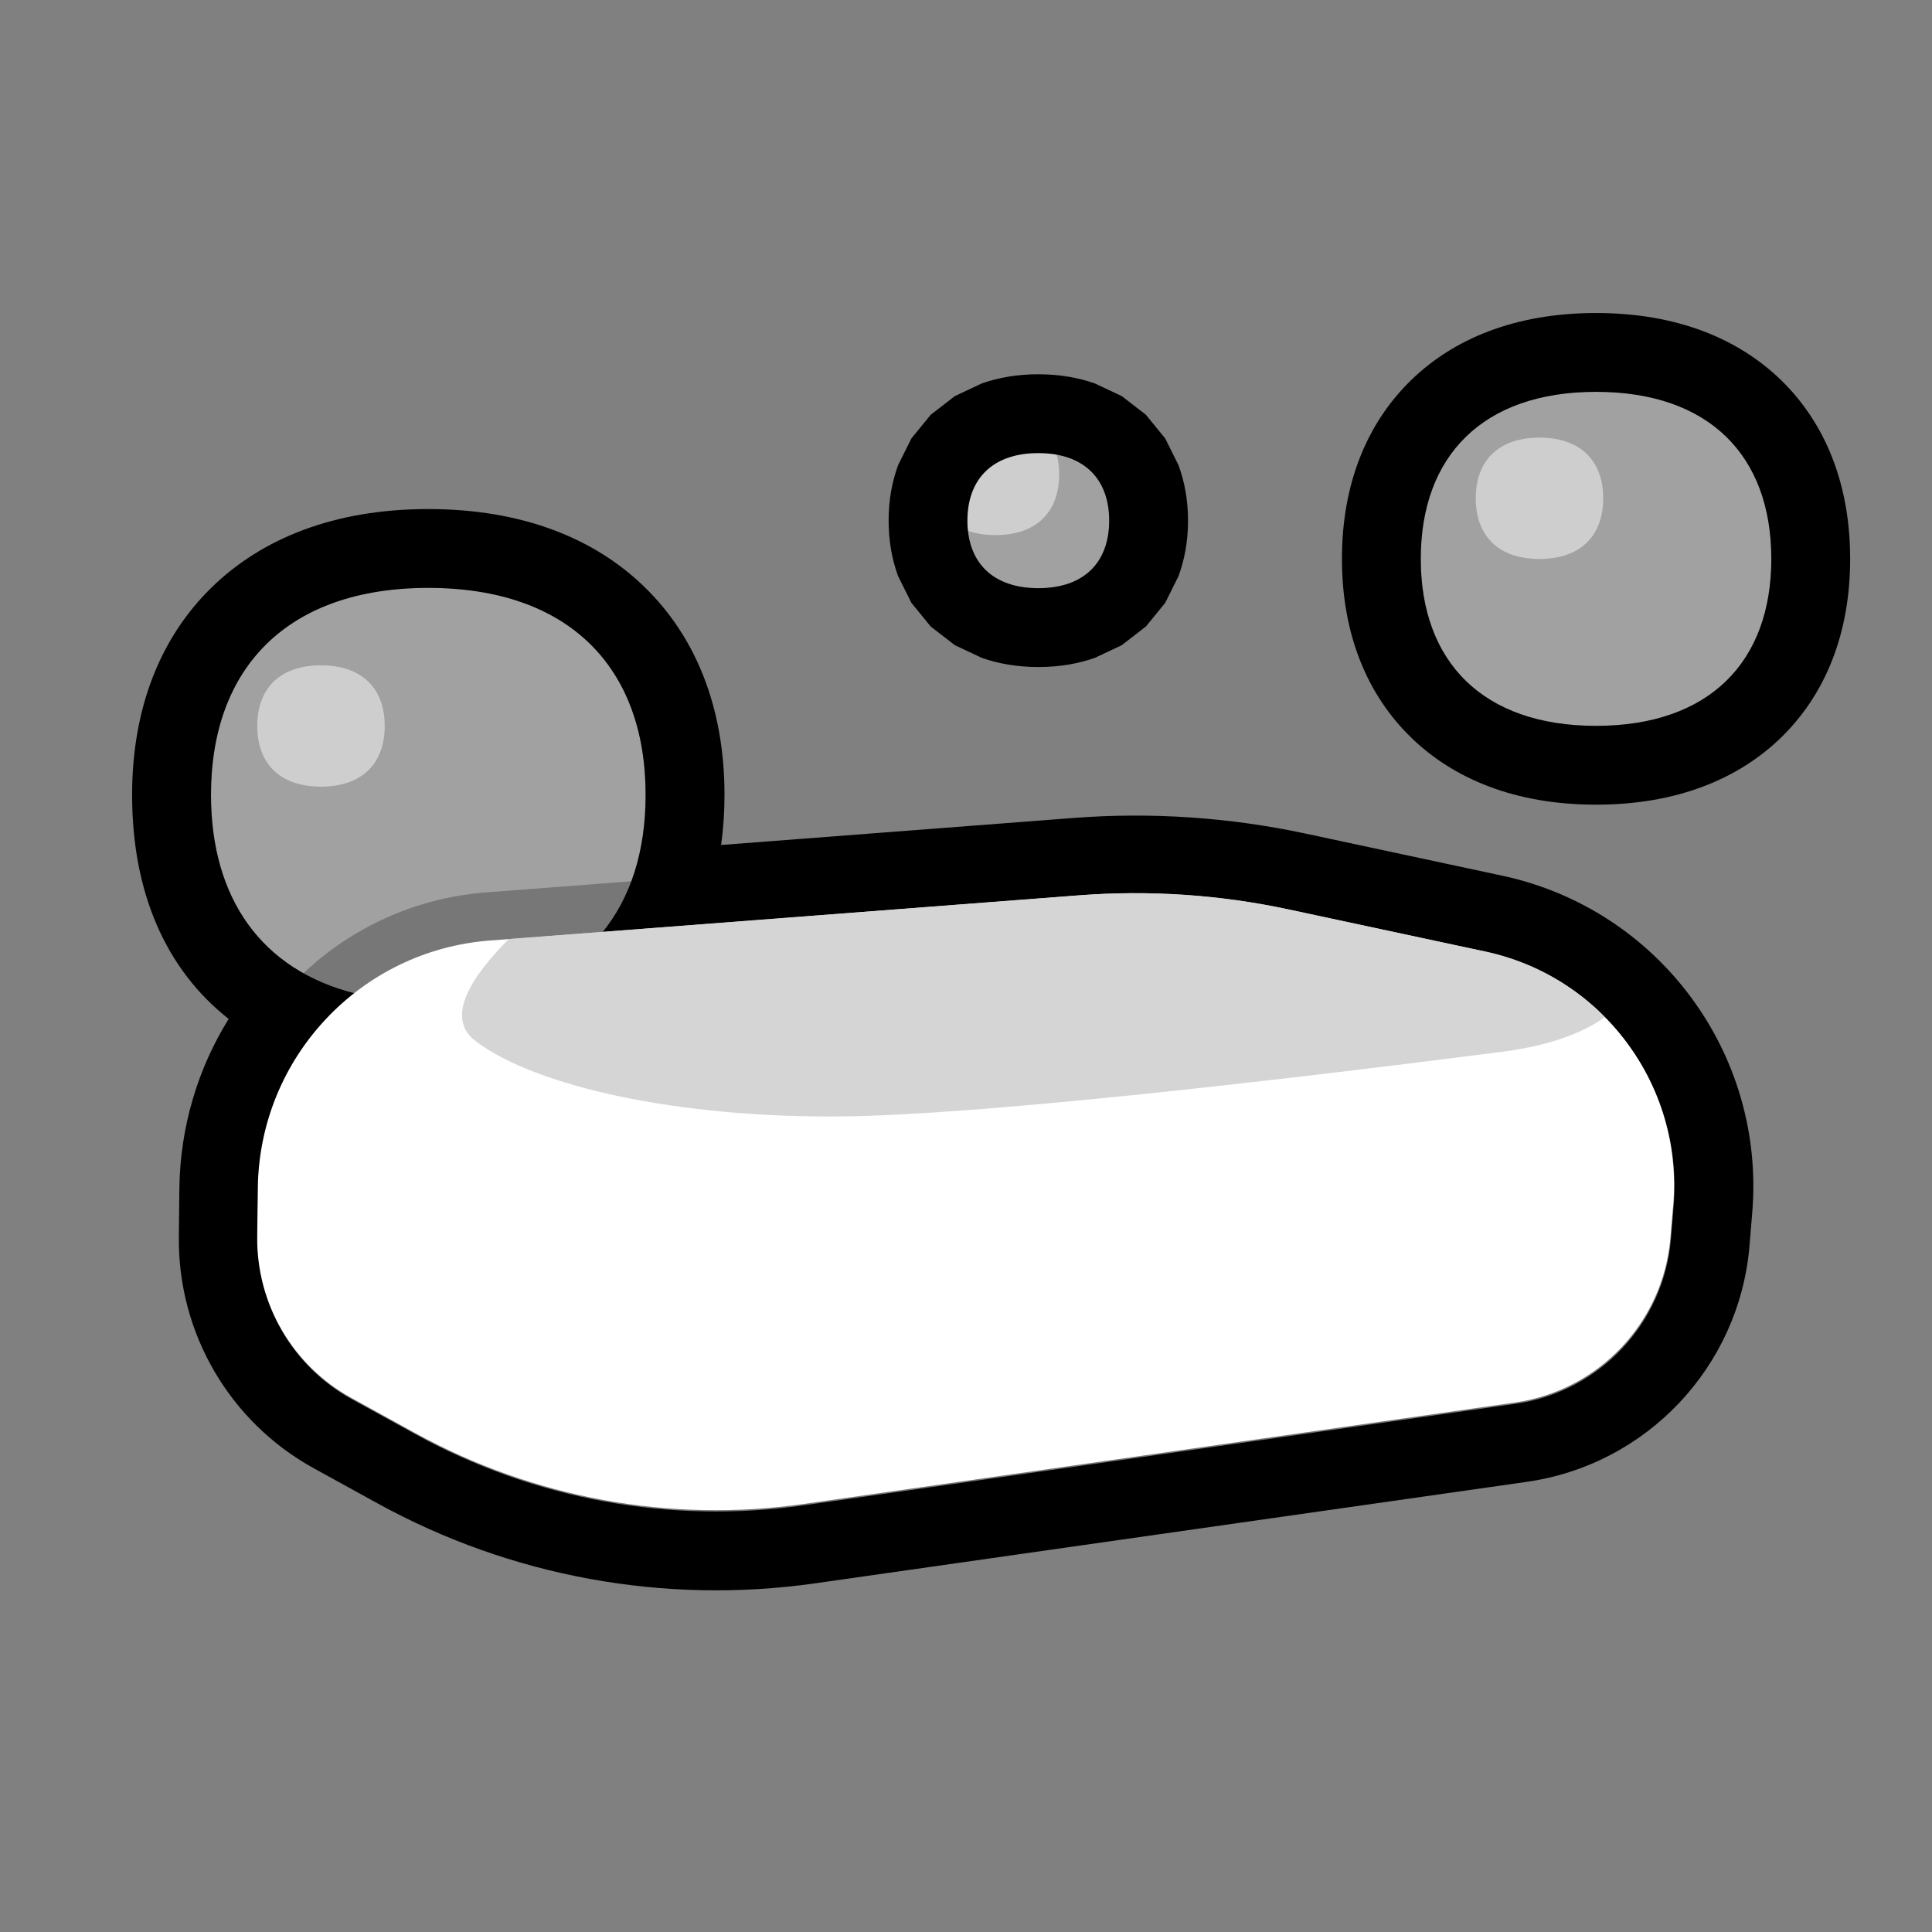 <?xml version="1.0" encoding="UTF-8" standalone="no"?>
<!DOCTYPE svg PUBLIC "-//W3C//DTD SVG 1.1//EN" "http://www.w3.org/Graphics/SVG/1.1/DTD/svg11.dtd">
<svg width="100%" height="100%" viewBox="0 0 500 500" version="1.1" xmlns="http://www.w3.org/2000/svg" xmlns:xlink="http://www.w3.org/1999/xlink" xml:space="preserve" xmlns:serif="http://www.serif.com/" style="fill-rule:evenodd;clip-rule:evenodd;stroke-linejoin:round;stroke-miterlimit:2;">
    <rect x="0" y="0" width="500" height="500" fill="#808080" stroke="none"/>
    <g transform="matrix(1,0,0,1,-16441.6,-4290.2)">
        <g id="Soap" transform="matrix(-0.211,0,0,0.211,16940.7,4290.2)">
            <rect x="0" y="0" width="2362.2" height="2362.2" style="fill:none;"/>
            <g transform="matrix(-2.063,0,0,2.982,39845.9,-9466.17)">
                <path d="M18379.4,3583.11C18323.5,3573.47 18293.4,3543.94 18293.4,3501.38C18293.4,3448.92 18339.1,3416.24 18422.6,3416.24C18506.2,3416.24 18551.8,3448.92 18551.8,3501.38C18551.8,3524.59 18542.9,3543.92 18525.7,3558.27L18809.9,3543.19C18851.5,3540.98 18893.4,3542.93 18934.3,3548.99L19051.3,3566.32C19121.2,3576.68 19169.1,3621.41 19163,3670.72L19161.4,3684.17C19157.1,3718.87 19118.8,3746.95 19068.9,3751.86L18646.1,3793.58C18566.5,3801.44 18485.3,3791.18 18414.9,3764.35L18377.1,3749.95C18342.1,3736.64 18320.6,3711.1 18321.1,3683.51L18321.5,3663.55C18322.1,3630.95 18344.5,3601.83 18379.4,3583.11Z" style="fill:white;fill-opacity:0.26;"/>
                <path d="M18303.9,3593.53C18266.6,3573.21 18246.5,3541.66 18246.5,3501.38C18246.5,3465.19 18263.8,3436.23 18294,3415.91C18323.5,3396.07 18366.3,3383.82 18422.6,3383.82C18478.9,3383.82 18521.8,3396.07 18551.2,3415.91C18581.4,3436.23 18598.7,3465.19 18598.7,3501.38C18598.7,3508.54 18598,3515.41 18596.7,3521.99L18806.3,3510.87C18852.4,3508.43 18898.8,3510.59 18944.1,3517.29L19061.1,3534.62C19154.1,3548.4 19217.8,3607.89 19209.7,3673.47L19208.1,3686.91C19202,3736.66 19147,3776.91 19075.6,3783.95L18652.7,3825.67C18563,3834.52 18471.6,3822.96 18392.3,3792.74L18354.5,3778.35C18304.4,3759.27 18273.6,3722.66 18274.3,3683.11L18274.6,3663.15C18275.1,3637.69 18285.7,3613.85 18303.9,3593.53ZM18379.4,3583.11C18344.5,3601.83 18322.1,3630.95 18321.5,3663.55L18321.1,3683.51C18320.6,3711.1 18342.1,3736.64 18377.1,3749.95L18414.9,3764.35C18485.3,3791.18 18566.5,3801.44 18646.1,3793.58L19068.9,3751.86C19118.8,3746.95 19157.1,3718.87 19161.4,3684.17L19163,3670.72C19169.1,3621.41 19121.2,3576.68 19051.3,3566.32L18934.3,3548.99C18893.4,3542.93 18851.5,3540.98 18809.9,3543.19L18525.7,3558.27C18542.9,3543.92 18551.8,3524.59 18551.8,3501.38C18551.8,3448.92 18506.2,3416.24 18422.6,3416.24C18339.1,3416.24 18293.4,3448.92 18293.4,3501.38C18293.4,3543.94 18323.5,3573.47 18379.4,3583.11Z"/>
            </g>
            <g transform="matrix(0.605,0,0,-0.874,-9173.96,3950.64)">
                <path d="M18422.6,3416.24C18506.2,3416.24 18551.8,3448.92 18551.8,3501.38C18551.8,3553.84 18506.2,3586.52 18422.6,3586.52C18339.1,3586.52 18293.4,3553.84 18293.4,3501.38C18293.4,3448.92 18339.1,3416.24 18422.6,3416.24Z" style="fill:white;fill-opacity:0.48;"/>
            </g>
            <g transform="matrix(0.605,0,0,-0.874,-10001.2,3642.12)">
                <path d="M18422.6,3416.24C18506.2,3416.24 18551.8,3448.92 18551.8,3501.38C18551.8,3553.84 18506.2,3586.52 18422.6,3586.52C18339.1,3586.52 18293.4,3553.84 18293.4,3501.38C18293.4,3448.92 18339.1,3416.24 18422.6,3416.24Z" style="fill:white;fill-opacity:0.48;"/>
            </g>
            <g transform="matrix(0.605,0,0,-0.874,-10668.5,3671.38)">
                <path d="M18422.6,3416.24C18506.2,3416.24 18551.8,3448.92 18551.8,3501.38C18551.8,3553.84 18506.2,3586.52 18422.6,3586.52C18339.1,3586.52 18293.4,3553.84 18293.4,3501.38C18293.4,3448.92 18339.1,3416.24 18422.6,3416.24Z" style="fill:white;fill-opacity:0.48;"/>
            </g>
            <g transform="matrix(-0.673,0,0,0.973,13490.3,-2768.25)">
                <path d="M18422.6,3416.24C18506.2,3416.24 18551.8,3448.92 18551.8,3501.38C18551.8,3553.84 18506.2,3586.52 18422.6,3586.52C18339.1,3586.52 18293.4,3553.84 18293.4,3501.38C18293.4,3448.92 18339.1,3416.24 18422.6,3416.24Z" style="fill:white;fill-opacity:0.26;"/>
                <path d="M18422.6,3316.86C18461.4,3316.86 18495.7,3321.15 18525.5,3328.37L18574.7,3344.39L18618.7,3367.93L18653.9,3397.77L18678.1,3431.43C18689.1,3452.06 18695.5,3475.46 18695.5,3501.38C18695.5,3527.3 18689.1,3550.7 18678.1,3571.33L18653.9,3604.99L18618.7,3634.83L18574.7,3658.37L18525.5,3674.39C18495.7,3681.61 18461.4,3685.9 18422.6,3685.9C18383.8,3685.9 18349.5,3681.61 18319.7,3674.39L18270.5,3658.37L18226.5,3634.83L18191.3,3604.99L18167.1,3571.33C18156.1,3550.7 18149.8,3527.3 18149.8,3501.38C18149.8,3475.46 18156.1,3452.06 18167.1,3431.43L18191.3,3397.77L18226.5,3367.93L18270.5,3344.39L18319.7,3328.37C18349.5,3321.15 18383.8,3316.86 18422.6,3316.86ZM18422.6,3416.24C18339.1,3416.24 18293.4,3448.92 18293.4,3501.38C18293.4,3553.84 18339.1,3586.52 18422.6,3586.52C18506.2,3586.52 18551.8,3553.84 18551.8,3501.38C18551.8,3448.92 18506.2,3416.24 18422.6,3416.24Z"/>
            </g>
            <g transform="matrix(-1.664,0,0,2.406,31063,-7738.88)">
                <path d="M18422.6,3416.24C18506.2,3416.24 18551.8,3448.92 18551.8,3501.38C18551.8,3553.84 18506.2,3586.52 18422.6,3586.52C18339.1,3586.52 18293.4,3553.84 18293.4,3501.38C18293.4,3448.92 18339.1,3416.24 18422.6,3416.24Z" style="fill:white;fill-opacity:0.26;"/>
                <path d="M18422.6,3376.06C18482.4,3376.06 18527.8,3389.28 18559.1,3410.35C18591.2,3432.01 18609.9,3462.81 18609.9,3501.38C18609.9,3539.95 18591.2,3570.75 18559.1,3592.41C18527.8,3613.47 18482.4,3626.7 18422.6,3626.7C18362.9,3626.7 18317.4,3613.47 18286.2,3592.41C18254,3570.75 18235.3,3539.95 18235.3,3501.38C18235.3,3462.81 18254,3432.01 18286.2,3410.35C18317.4,3389.28 18362.9,3376.06 18422.6,3376.06ZM18422.6,3416.24C18339.1,3416.24 18293.4,3448.92 18293.4,3501.38C18293.4,3553.84 18339.1,3586.52 18422.6,3586.52C18506.2,3586.52 18551.8,3553.84 18551.8,3501.38C18551.8,3448.92 18506.2,3416.24 18422.6,3416.24Z"/>
            </g>
            <g transform="matrix(8.46,0,0,8.46,-2073.29,-839.801)">
                <path d="M282.491,278.752C283.53,290.984 292.877,300.878 305.03,302.61C331.594,306.398 377.791,312.985 408.146,317.314C427.558,320.082 447.343,316.465 464.52,307.01C467.701,305.259 470.844,303.529 473.737,301.936C482.257,297.246 487.501,288.246 487.381,278.521C487.353,276.282 487.323,273.912 487.293,271.488C487.059,252.626 472.463,237.064 453.656,235.622C426.349,233.528 388.907,230.657 368.209,229.07C358.048,228.291 347.828,228.978 337.864,231.112C329.639,232.873 319.152,235.119 309.343,237.219C292.288,240.871 280.611,256.636 282.088,274.015C282.224,275.611 282.358,277.197 282.491,278.752Z" style="fill:white;"/>
                <clipPath id="_clip1">
                    <path d="M282.491,278.752C283.53,290.984 292.877,300.878 305.03,302.61C331.594,306.398 377.791,312.985 408.146,317.314C427.558,320.082 447.343,316.465 464.52,307.01C467.701,305.259 470.844,303.529 473.737,301.936C482.257,297.246 487.501,288.246 487.381,278.521C487.353,276.282 487.323,273.912 487.293,271.488C487.059,252.626 472.463,237.064 453.656,235.622C426.349,233.528 388.907,230.657 368.209,229.07C358.048,228.291 347.828,228.978 337.864,231.112C329.639,232.873 319.152,235.119 309.343,237.219C292.288,240.871 280.611,256.636 282.088,274.015C282.224,275.611 282.358,277.197 282.491,278.752Z"/>
                </clipPath>
                <g clip-path="url(#_clip1)">
                    <g transform="matrix(-0.56,0,0,0.56,9723.89,-2266.62)">
                        <path d="M16550.3,4494.33C16565.7,4506 16602.6,4514.38 16645.9,4513.82C16680.1,4513.38 16750.9,4505.46 16816,4497.11C16874.8,4489.57 16849.4,4443.11 16849.4,4443.11L16775.5,4336.03C16775.5,4336.03 16513.7,4466.43 16550.3,4494.33Z" style="fill:rgb(213,213,213);"/>
                    </g>
                </g>
                <path d="M275.522,279.345C276.837,294.822 288.664,307.342 304.042,309.535L407.159,324.238C428.072,327.22 449.387,323.324 467.893,313.137L477.11,308.063C487.891,302.129 494.527,290.74 494.374,278.434L494.287,271.401C494.007,248.918 476.61,230.367 454.19,228.648L368.744,222.096C357.914,221.266 347.02,221.999 336.399,224.273L307.878,230.38C287.379,234.77 273.344,253.719 275.119,274.607L275.522,279.345ZM282.491,278.752L282.088,274.015C280.611,256.636 292.288,240.871 309.343,237.219L337.864,231.112C347.828,228.978 358.048,228.291 368.209,229.07L453.656,235.622C472.463,237.064 487.059,252.626 487.293,271.488L487.381,278.521C487.501,288.246 482.257,297.246 473.737,301.936L464.52,307.01C447.343,316.465 427.558,320.082 408.146,317.314L305.03,302.61C292.877,300.878 283.53,290.984 282.491,278.752Z" style="fill-opacity:0.26;"/>
            </g>
        </g>
    </g>
</svg>
